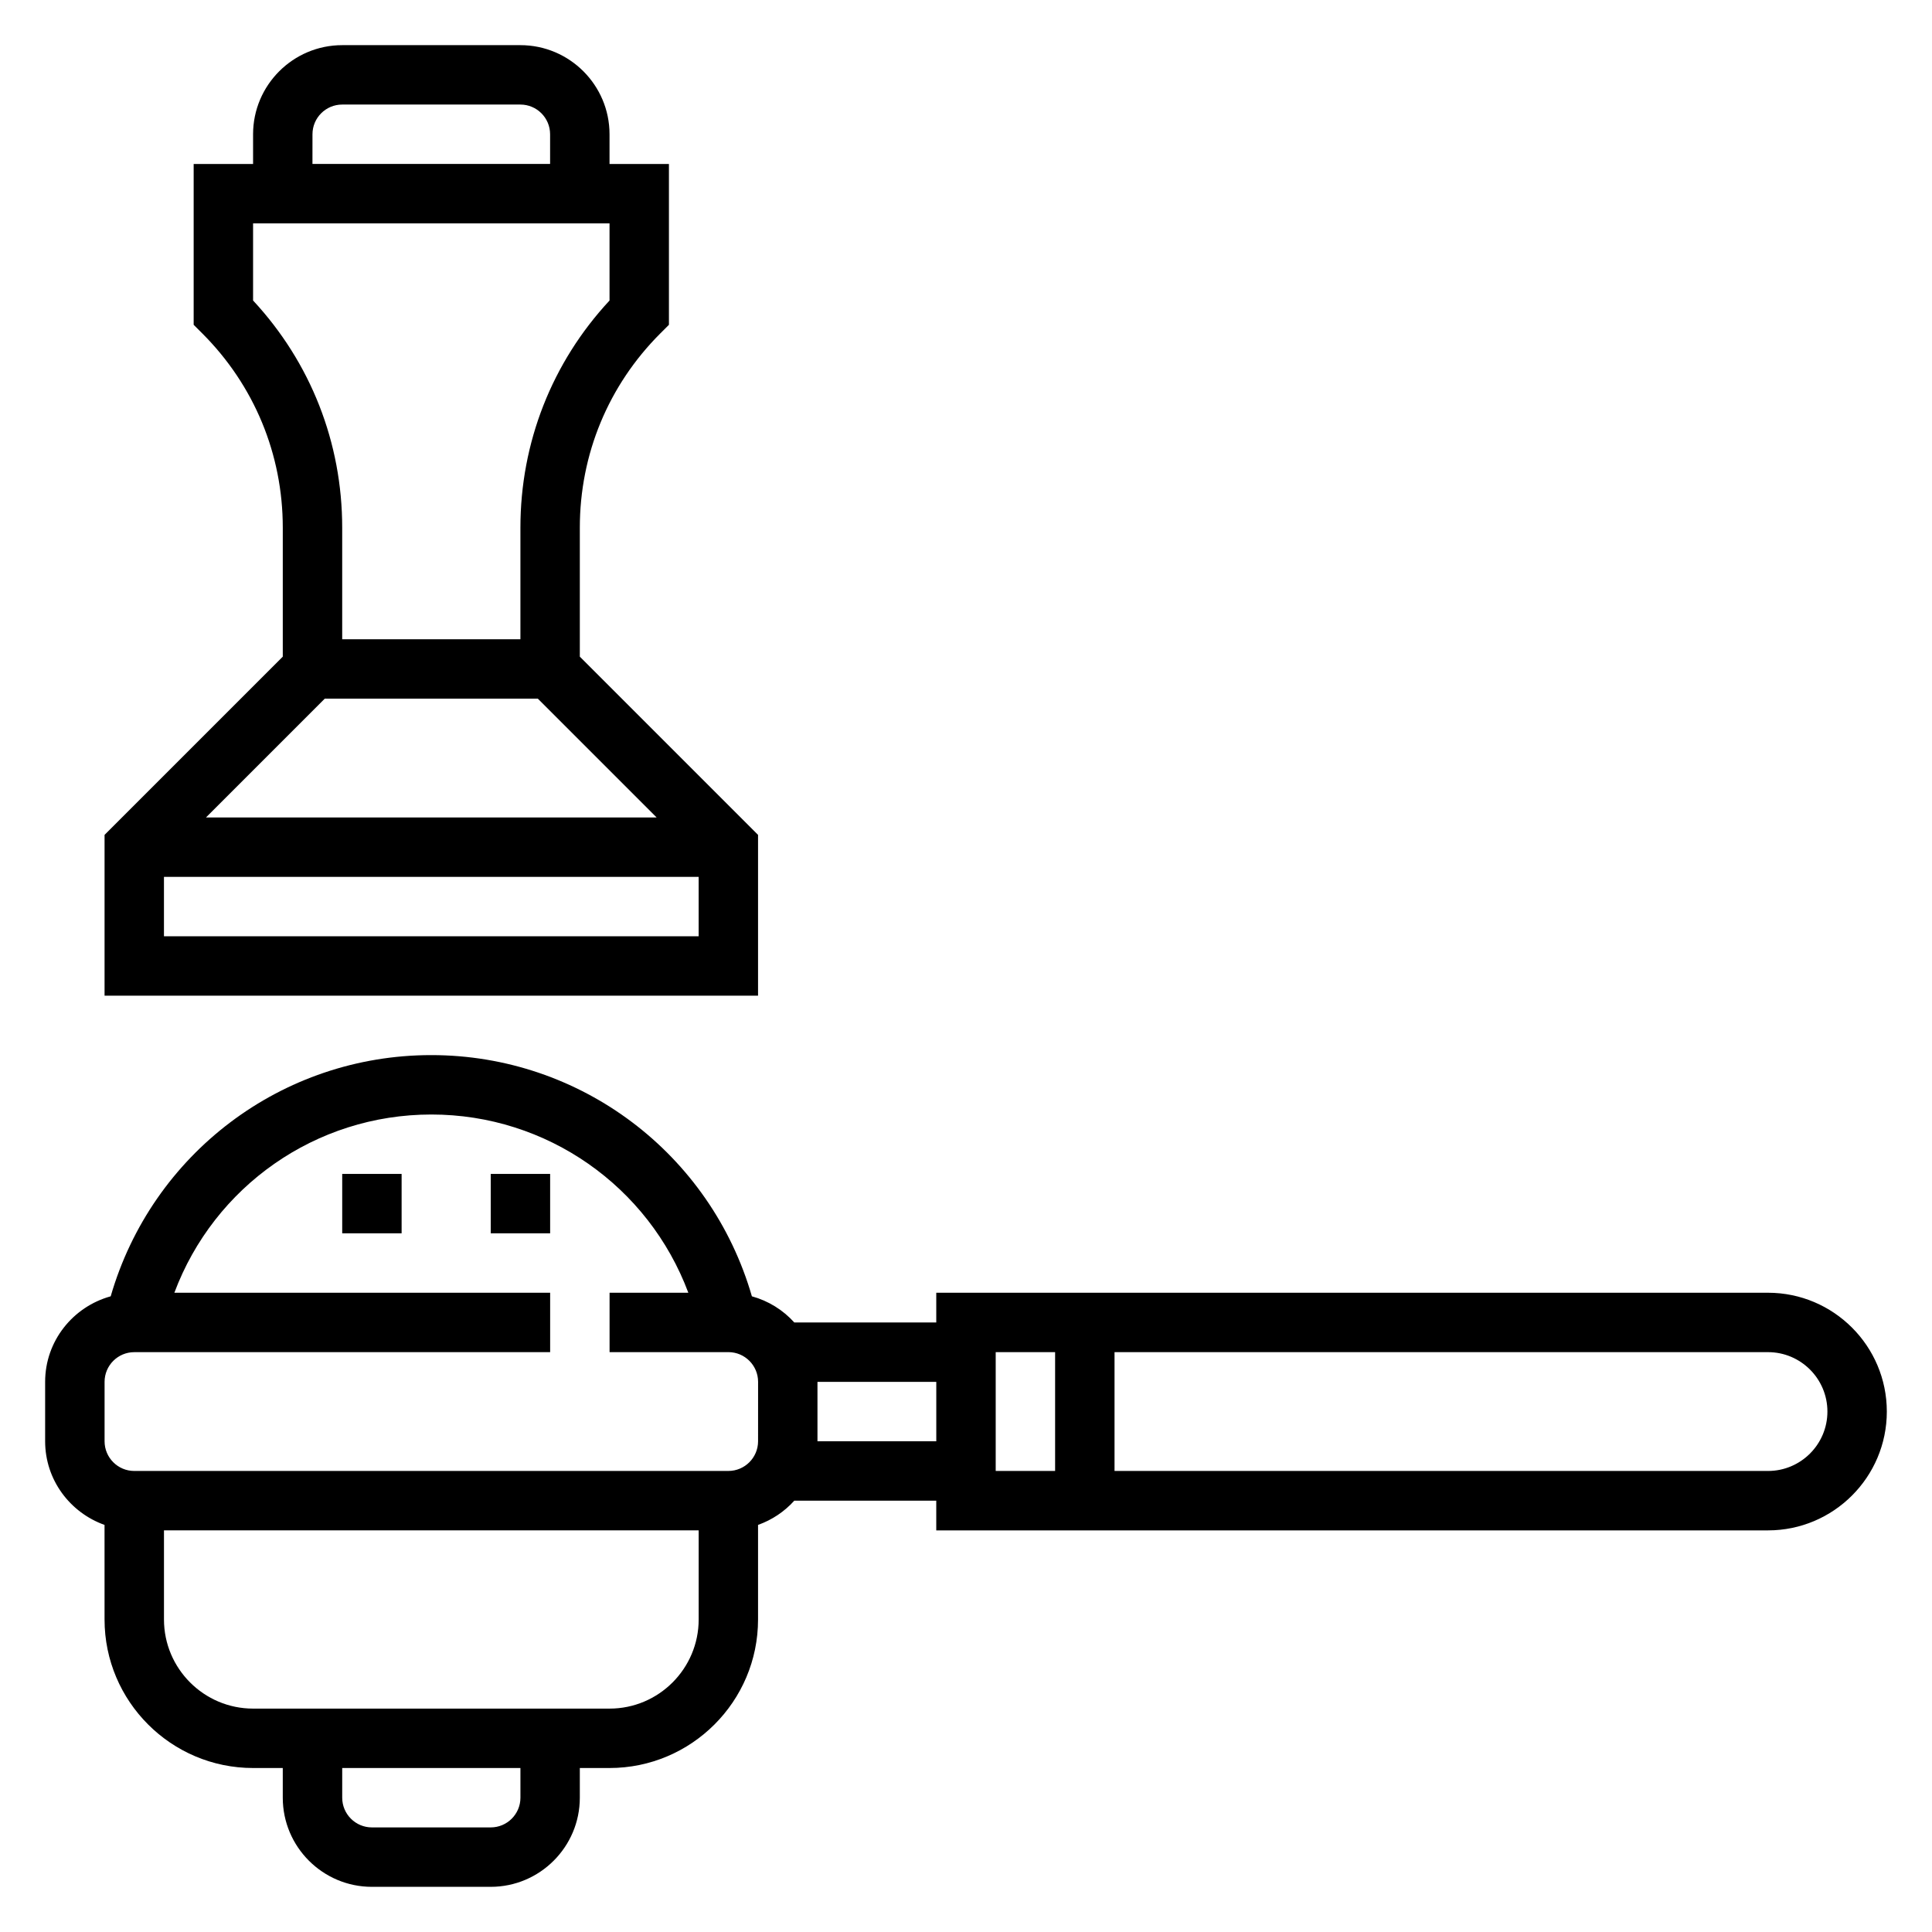<?xml version="1.0" encoding="UTF-8"?>
<!-- Uploaded to: ICON Repo, www.svgrepo.com, Generator: ICON Repo Mixer Tools -->
<svg fill="#000000" width="800px" height="800px" version="1.1" viewBox="144 144 512 512" xmlns="http://www.w3.org/2000/svg">
 <g>
  <path d="m612.54 486.59h-220.42v7.871h-37.629c-2.977-3.297-6.84-5.715-11.234-6.926-10.93-37.777-45.363-63.922-84.961-63.922-39.598 0-74.027 26.137-84.961 63.922-9.98 2.754-17.375 11.824-17.375 22.672v15.742c0 10.25 6.606 18.91 15.742 22.168l0.004 25.066c0 21.703 17.656 39.359 39.359 39.359h7.871v7.871c0 13.02 10.598 23.617 23.617 23.617h31.488c13.02 0 23.617-10.598 23.617-23.617v-7.871h7.871c21.703 0 39.359-17.656 39.359-39.359v-25.066c3.731-1.332 7-3.535 9.605-6.422h37.625v7.871h220.42c17.367 0 31.488-14.121 31.488-31.488 0-17.363-14.121-31.488-31.488-31.488zm-330.62 133.82c0 4.344-3.527 7.871-7.871 7.871h-31.488c-4.344 0-7.871-3.527-7.871-7.871v-7.871h47.23zm23.617-23.613h-94.465c-13.02 0-23.617-10.598-23.617-23.617v-23.617h141.7v23.617c0 13.02-10.594 23.617-23.613 23.617zm39.359-70.852c0 4.344-3.527 7.871-7.871 7.871l-157.44 0.004c-4.344 0-7.871-3.527-7.871-7.871v-15.742c0-4.344 3.527-7.871 7.871-7.871h110.21v-15.742l-99.586-0.008c10.539-28.168 37.438-47.23 68.102-47.23 30.66 0 57.566 19.074 68.102 47.23h-20.871v15.742h31.488c4.344 0 7.871 3.527 7.871 7.871zm15.742 0v-15.742h31.488v15.742zm47.234-23.613h15.742v31.488h-15.742zm204.67 31.488h-173.18v-31.488h173.18c8.684 0 15.742 7.062 15.742 15.742 0.004 8.684-7.059 15.746-15.742 15.746z"/>
  <path d="m234.69 455.1h15.742v15.742h-15.742z"/>
  <path d="m274.05 455.1h15.742v15.742h-15.742z"/>
  <path d="m344.89 365.25-47.23-47.23v-34.195c0-19.438 7.566-37.699 21.309-51.445l2.305-2.305v-42.621h-15.742v-7.871c0-13.02-10.598-23.617-23.617-23.617h-47.23c-13.023 0-23.617 10.598-23.617 23.617v7.871h-15.746v42.617l2.305 2.305c13.746 13.75 21.312 32.012 21.312 51.449v34.195l-47.23 47.23v42.621h173.18zm-118.08-185.67c0-4.344 3.527-7.871 7.871-7.871h47.23c4.344 0 7.871 3.527 7.871 7.871v7.871h-62.977zm-15.742 44.059v-20.441h94.465v20.445c-15.258 16.414-23.617 37.66-23.617 60.191v29.57h-47.23v-29.582c0-22.523-8.363-43.77-23.617-60.184zm19.004 105.51h56.457l31.488 31.488h-119.43zm-42.621 62.977v-15.742h141.7v15.742z"/>
 </g>
</svg>